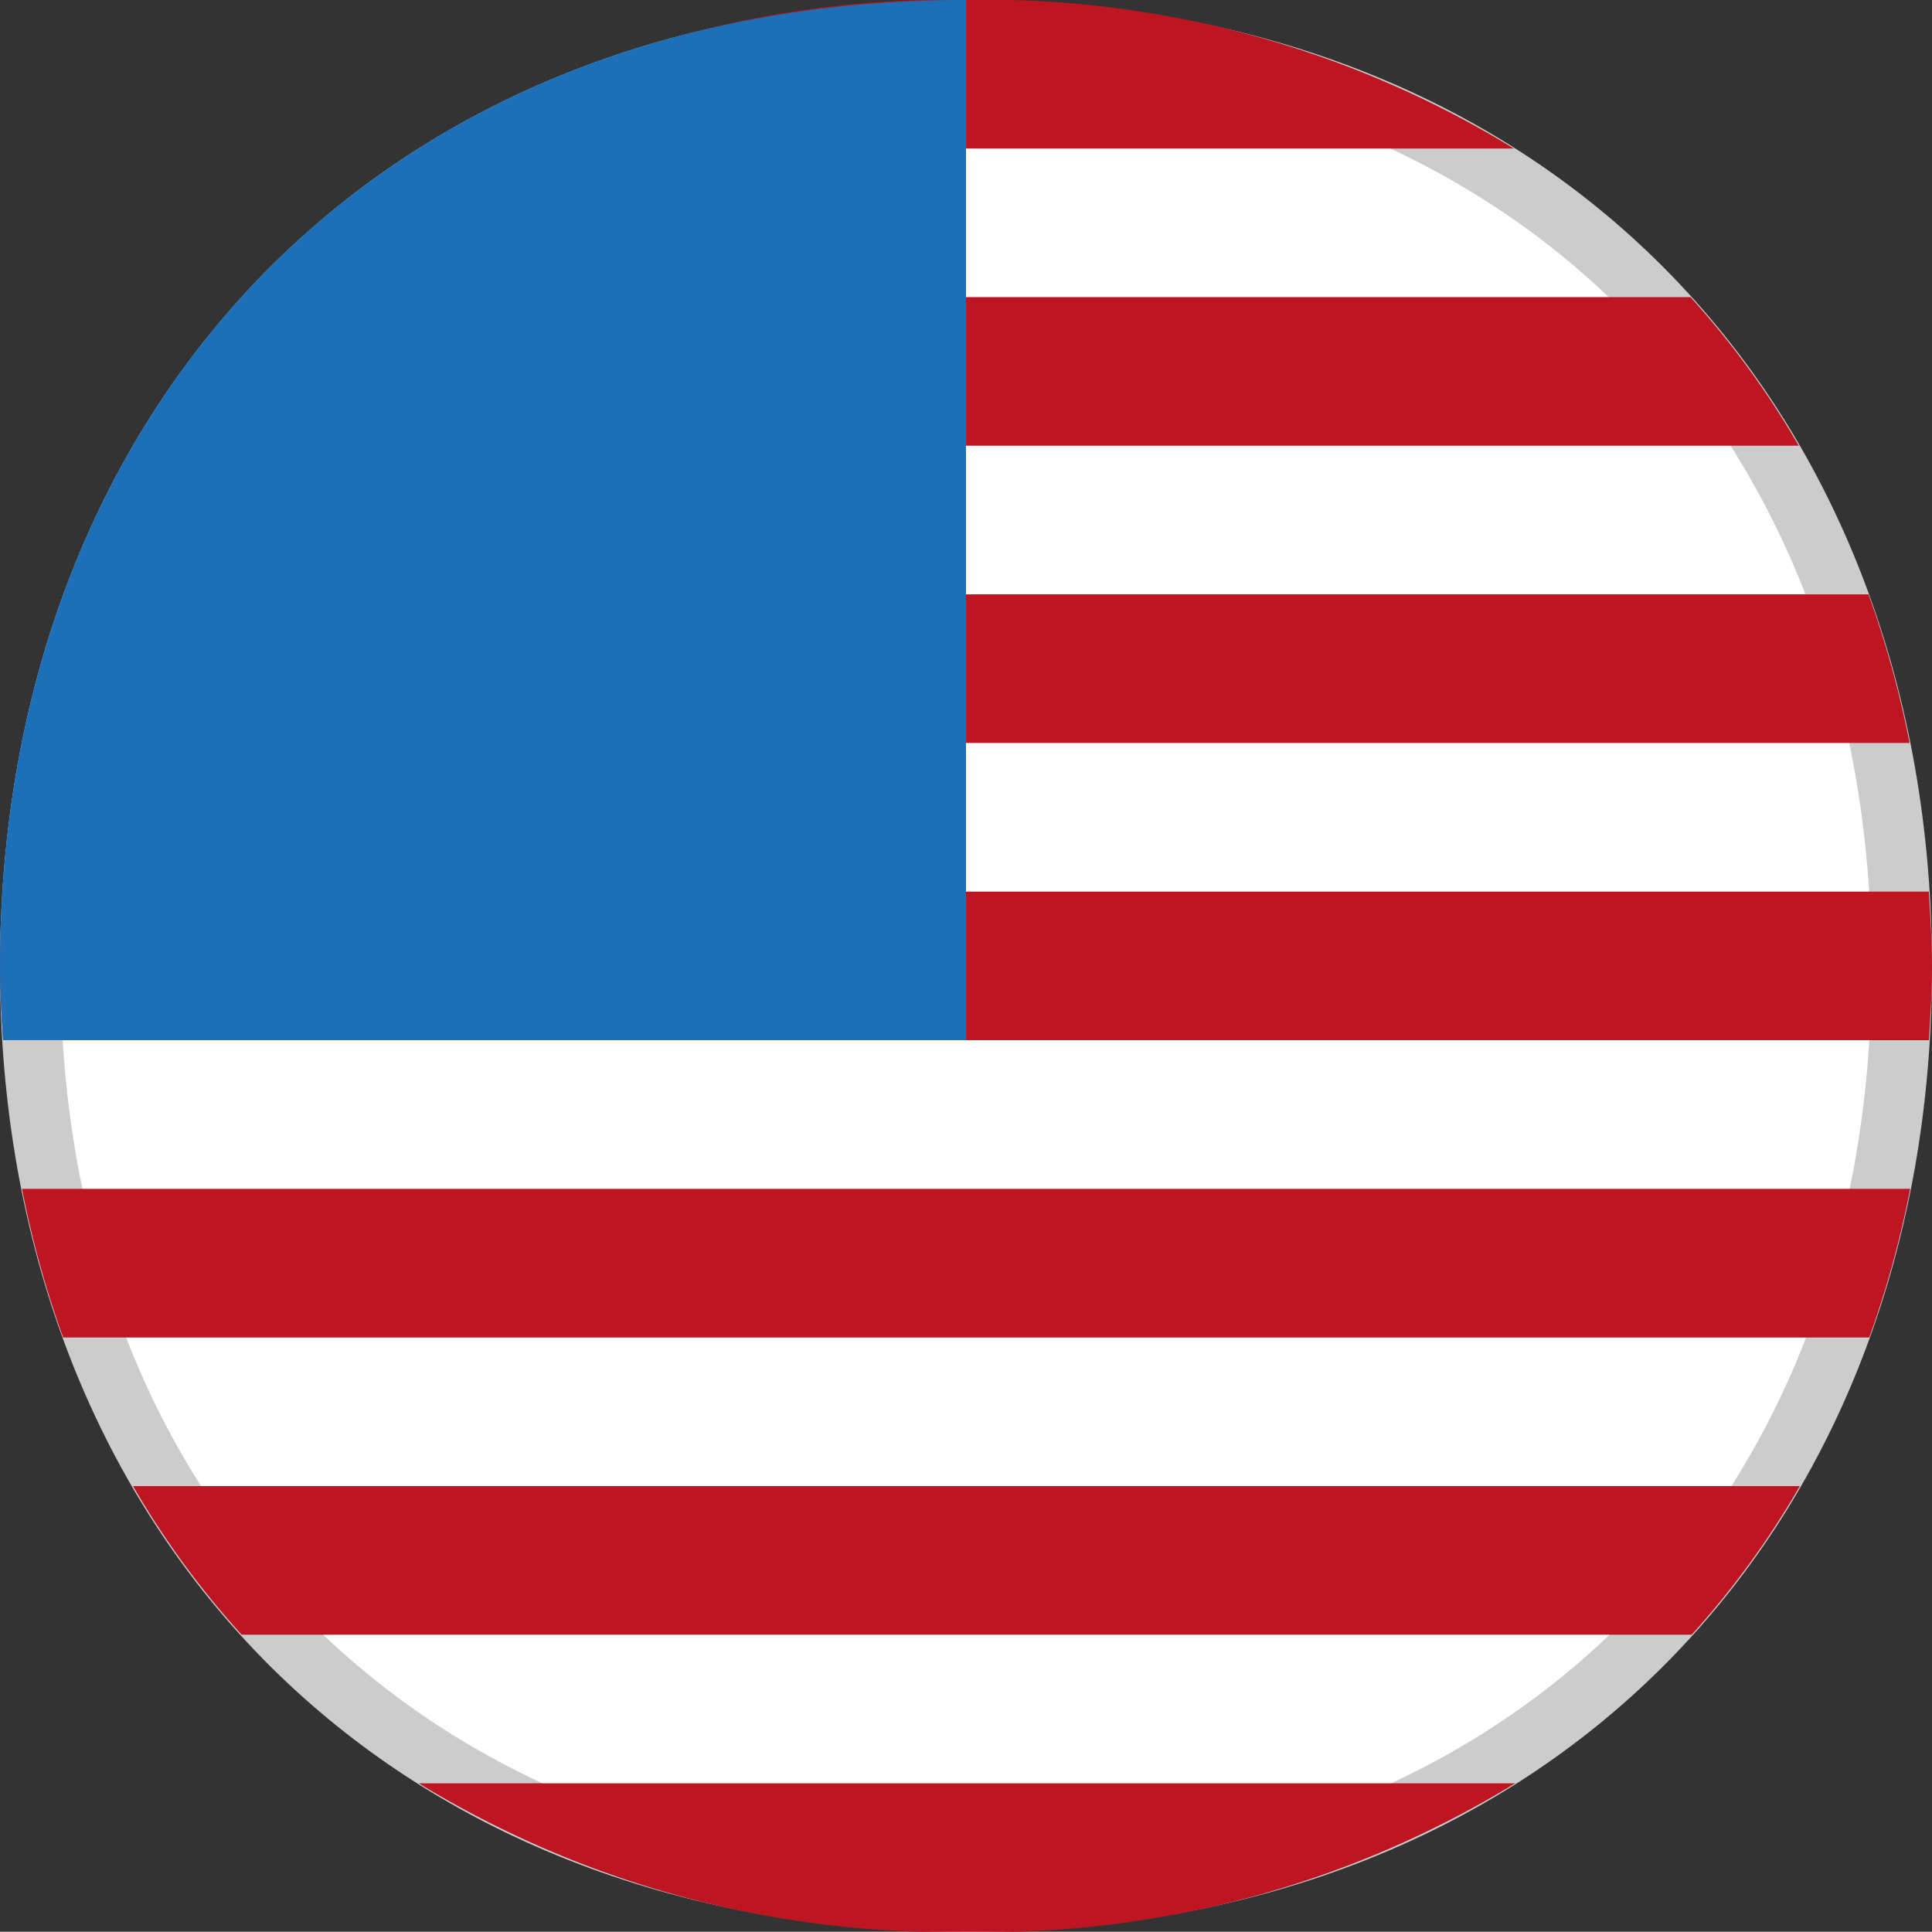 <?xml version="1.0" encoding="UTF-8"?>
<svg xmlns="http://www.w3.org/2000/svg" id="Layer_1" data-name="Layer 1" viewBox="0 0 32 31.996">
  <rect x="0" y="0" width="32" height="31.996" fill="#333333" stroke="none"/>
  <defs>
    <style>.cls-1{fill:#fff;}.cls-2{fill:#ccc;}.cls-3{fill:#bd1622;}.cls-4{fill:#1d70b7;}</style>
  </defs>
  <path class="cls-1" d="M16.023,31.5C6.738,31.5.5,25.279.5,16.021.5,6.737,6.738.5,16.023.5,25.28.5,31.5,6.737,31.5,16.021,31.5,25.279,25.28,31.5,16.023,31.5Z"></path>
  <path class="cls-2" d="M16.023,1C24.981,1,31,7.037,31,16.022,31,24.981,24.981,31,16.023,31,7.037,31,1,24.981,1,16.022,1,7.037,7.037,1,16.023,1m0-1C6.223,0,0,6.829,0,16.022,0,25.213,6.223,32,16.023,32S32,25.213,32,16.022C32,6.829,25.823,0,16.023,0Z"></path>
  <path class="cls-3" d="M.374,12.306a16.794,16.794,0,0,1,.685-2.462H30.949a16.855,16.855,0,0,1,.68,2.462Zm6.584-9.846H25.075a16.709,16.709,0,0,0-9.052-2.461A16.777,16.777,0,0,0,6.957,2.46ZM4.022,4.921a14.466,14.466,0,0,0-1.802,2.461H29.793A14.439,14.439,0,0,0,28,4.921ZM.053,14.767C.027,15.181,0,15.595,0,16.02c0,.41.027.809.052,1.209H31.949c.024-.4.051-.799.051-1.209,0-.425-.027-.838-.053-1.252ZM6.936,29.537a16.828,16.828,0,0,0,9.087,2.462,16.76,16.76,0,0,0,9.073-2.462ZM.364,19.691a16.731,16.731,0,0,0,.682,2.462H30.961a16.793,16.793,0,0,0,.678-2.462ZM2.203,24.614a14.41,14.41,0,0,0,1.799,2.462H28.02a14.374,14.374,0,0,0,1.791-2.462Z"></path>
  <path class="cls-4" d="M16,17.229V-.001C6.214.01,0,6.835,0,16.02c0,.41.027.809.052,1.209Z"></path>
</svg>
